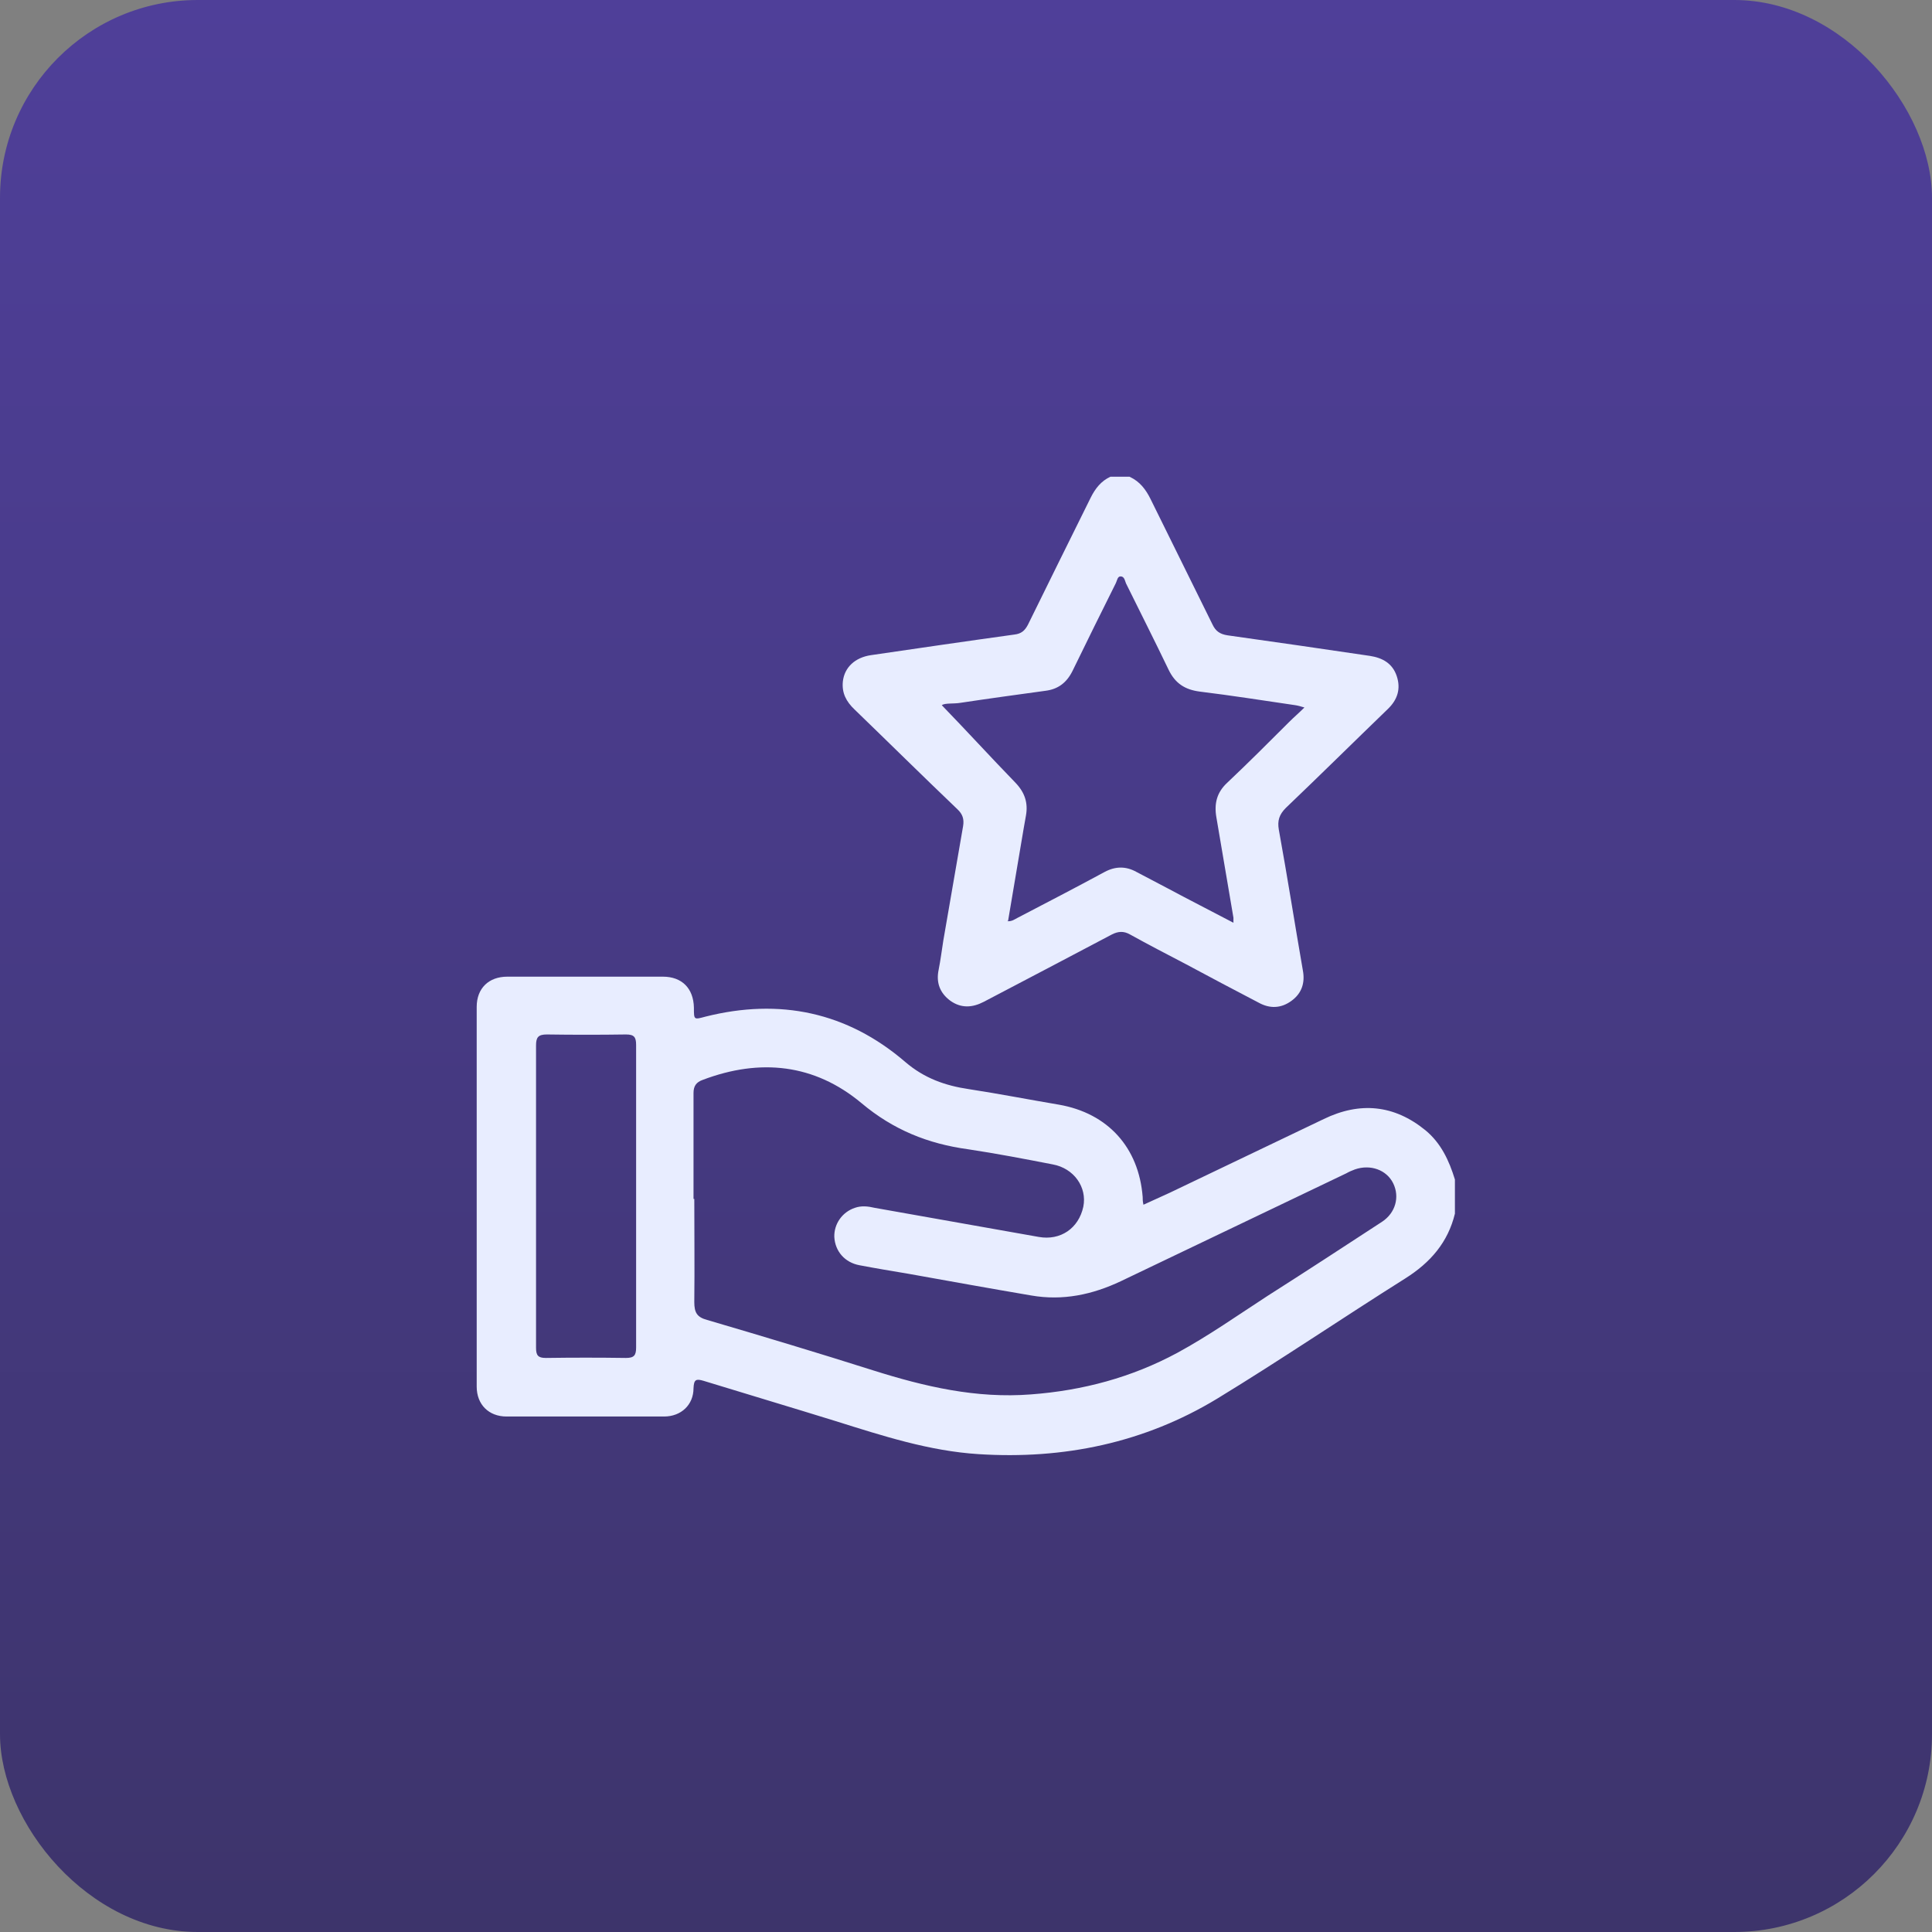 <svg xmlns="http://www.w3.org/2000/svg" xmlns:xlink="http://www.w3.org/1999/xlink" id="Capa_2" data-name="Capa 2" viewBox="0 0 49.81 49.81"><rect x="0" y="0" width="49.81" height="49.81" fill="#808080" stroke="none"/><defs><style>      .cls-1 {        fill: url(#Degradado_sin_nombre_769);      }      .cls-1, .cls-2 {        stroke-width: 0px;      }      .cls-2 {        fill: #e8edff;      }    </style><linearGradient id="Degradado_sin_nombre_769" data-name="Degradado sin nombre 769" x1="24.91" y1="49.81" x2="24.91" y2="0" gradientUnits="userSpaceOnUse"><stop offset="0" stop-color="#4c466b"></stop><stop offset="0" stop-color="#3d346b"></stop><stop offset=".58" stop-color="#483b88"></stop><stop offset="1" stop-color="#4f3f99"></stop></linearGradient></defs><g id="Capa_1-2" data-name="Capa 1"><g><rect class="cls-1" width="49.81" height="49.81" rx="5.1" ry="5.1"></rect><g id="TbyuQ8"><g><path class="cls-2" d="M37.51,31.29c-.18.74-.63,1.26-1.28,1.67-1.62,1.02-3.21,2.1-4.85,3.1-1.88,1.14-3.96,1.57-6.15,1.43-1.27-.08-2.47-.47-3.68-.85-1.13-.35-2.27-.69-3.41-1.04-.2-.06-.25-.03-.26.19,0,.43-.32.73-.76.73-1.35,0-2.7,0-4.06,0-.46,0-.77-.31-.77-.77,0-3.26,0-6.52,0-9.79,0-.48.31-.78.79-.78,1.34,0,2.67,0,4.01,0,.49,0,.79.3.8.8,0,.32,0,.31.3.23,1.91-.48,3.65-.12,5.15,1.17.49.42,1.03.61,1.64.7.78.12,1.55.27,2.32.4,1.26.22,2.06,1.1,2.16,2.38,0,.06,0,.11.02.2.24-.11.46-.21.68-.31,1.32-.63,2.65-1.27,3.97-1.9.93-.45,1.81-.37,2.62.29.4.33.61.78.76,1.27v.89ZM17.9,30.91c0,.89.01,1.77,0,2.66,0,.27.07.39.33.46,1.43.42,2.86.85,4.28,1.3,1.33.42,2.66.73,4.07.62,1.34-.1,2.6-.44,3.77-1.07.81-.44,1.56-.97,2.33-1.47.99-.63,1.97-1.27,2.95-1.91.35-.23.46-.64.29-.99-.17-.35-.59-.5-.99-.36-.08.03-.15.06-.22.1-1.94.93-3.87,1.85-5.81,2.78-.74.35-1.5.51-2.31.37-1.06-.18-2.11-.37-3.17-.56-.42-.07-.84-.14-1.26-.22-.38-.07-.63-.36-.65-.73-.01-.33.2-.64.53-.75.17-.06.34-.04.51,0,1.41.25,2.82.5,4.23.75.56.1,1.03-.22,1.15-.78.1-.5-.24-.99-.79-1.09-.72-.14-1.45-.28-2.18-.39-1.03-.14-1.93-.5-2.75-1.19-1.21-1.01-2.61-1.16-4.09-.6-.17.06-.24.16-.24.34,0,.91,0,1.82,0,2.73ZM13.82,30.84c0,1.3,0,2.61,0,3.91,0,.19.05.26.25.26.69-.01,1.38-.01,2.07,0,.21,0,.26-.07.26-.27,0-2.6,0-5.2,0-7.8,0-.2-.05-.27-.26-.27-.68.01-1.36.01-2.04,0-.22,0-.28.07-.28.28,0,1.3,0,2.59,0,3.89Z"></path><path class="cls-2" d="M29.14,12.3c.25.12.4.32.52.56.53,1.08,1.07,2.16,1.6,3.24.08.17.19.25.39.28,1.22.17,2.45.35,3.67.53.32.05.58.19.69.52.11.33.02.61-.23.85-.88.85-1.75,1.71-2.63,2.55-.17.17-.22.33-.18.56.22,1.21.41,2.42.62,3.63.06.32-.03.59-.29.78-.27.2-.56.21-.85.05-.63-.33-1.26-.66-1.89-1-.48-.25-.96-.5-1.43-.76-.16-.09-.3-.08-.46,0-1.1.58-2.2,1.16-3.31,1.74-.29.15-.58.17-.86-.03-.27-.2-.37-.47-.3-.8.05-.25.08-.5.12-.75.17-.98.34-1.97.51-2.95.03-.18-.01-.31-.15-.44-.89-.85-1.76-1.71-2.65-2.57-.21-.2-.33-.42-.3-.72.04-.36.31-.62.73-.68,1.23-.18,2.46-.36,3.69-.53.18-.02.27-.1.35-.25.54-1.1,1.08-2.19,1.62-3.28.12-.24.27-.43.51-.54h.49ZM25.97,23.75c.12.01.19-.05.27-.09.75-.39,1.5-.78,2.24-1.18.28-.15.55-.15.82,0,.26.14.52.27.78.41.56.3,1.13.59,1.72.9,0-.07,0-.1,0-.13-.15-.86-.29-1.73-.44-2.59-.06-.35.01-.64.28-.89.54-.51,1.07-1.04,1.6-1.57.12-.12.25-.23.39-.37-.1-.03-.17-.05-.24-.06-.82-.12-1.64-.25-2.46-.35-.38-.05-.63-.21-.8-.56-.36-.75-.73-1.48-1.1-2.23-.03-.07-.04-.18-.14-.18-.08,0-.09.11-.12.17-.38.76-.75,1.51-1.12,2.27-.15.3-.37.47-.7.51-.73.1-1.46.2-2.19.31-.18.03-.39,0-.48.06.64.66,1.26,1.34,1.9,2,.24.25.33.52.27.85-.02.11-.04.23-.06.34-.13.79-.27,1.58-.4,2.37Z"></path></g></g></g></g></svg>
